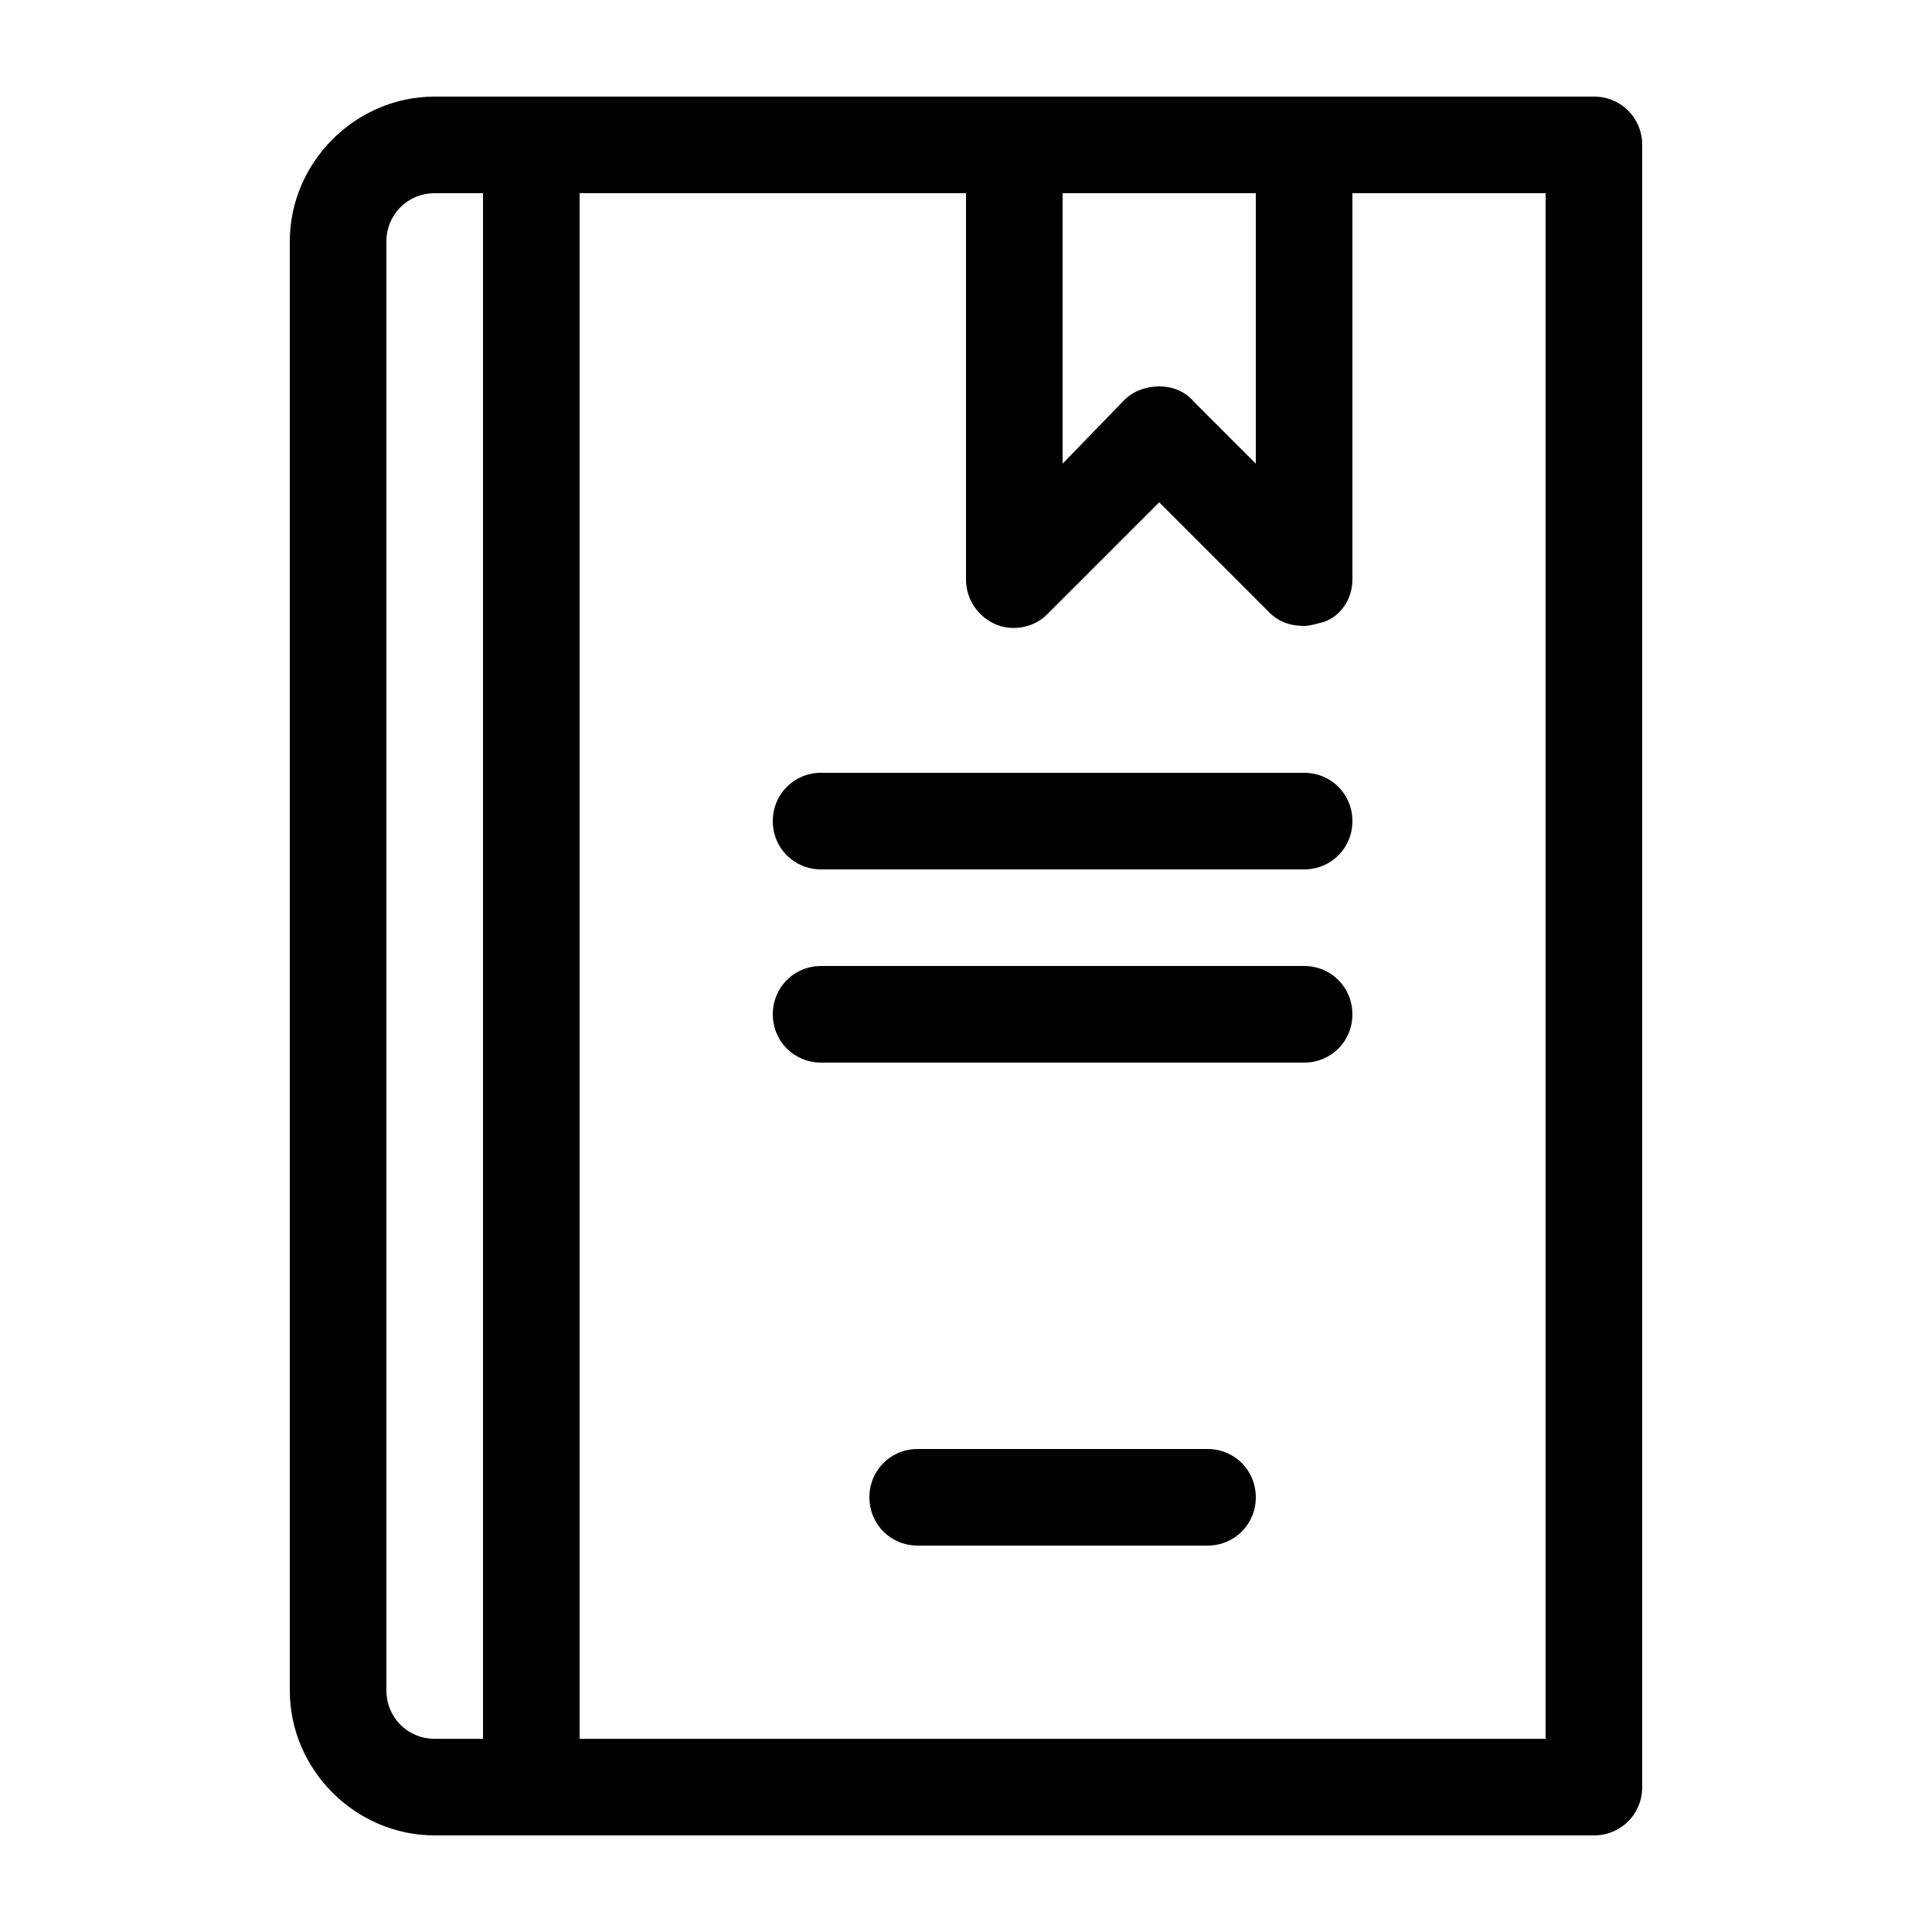 <?xml version="1.0" encoding="UTF-8"?> <svg xmlns="http://www.w3.org/2000/svg" viewBox="0 0 100 100" fill-rule="evenodd"><path d="m82.5 5h-60c-4.102 0-7.5 3.398-7.5 7.5v75c0 4.102 3.398 7.5 7.5 7.5h60c1.398 0 2.5-1.102 2.5-2.5v-85c0-1.398-1.102-2.5-2.5-2.5zm-57.5 85h-2.5c-1.398 0-2.5-1.102-2.5-2.5v-75c0-1.398 1.102-2.5 2.5-2.5h2.5zm30-80h10v14l-3.199-3.199c-0.5-0.602-1.199-0.801-1.801-0.801s-1.301 0.199-1.801 0.699l-3.199 3.301zm25 80h-50v-80h20v20c0 1 0.602 1.898 1.5 2.301 0.898 0.398 2 0.199 2.699-0.5l5.801-5.801 5.699 5.699c0.5 0.5 1.102 0.699 1.801 0.699 0.301 0 0.602-0.102 1-0.199 0.898-0.301 1.5-1.199 1.5-2.199v-20h10z"></path><path d="m67.5 40h-25c-1.398 0-2.5 1.102-2.5 2.5s1.102 2.5 2.5 2.5h25c1.398 0 2.5-1.102 2.5-2.5s-1.102-2.5-2.5-2.5z"></path><path d="m67.5 50h-25c-1.398 0-2.5 1.102-2.5 2.5s1.102 2.5 2.5 2.5h25c1.398 0 2.5-1.102 2.5-2.5s-1.102-2.5-2.5-2.5z"></path><path d="m62.5 75h-15c-1.398 0-2.5 1.102-2.5 2.5s1.102 2.5 2.5 2.5h15c1.398 0 2.5-1.102 2.5-2.5s-1.102-2.5-2.5-2.5z"></path></svg> 